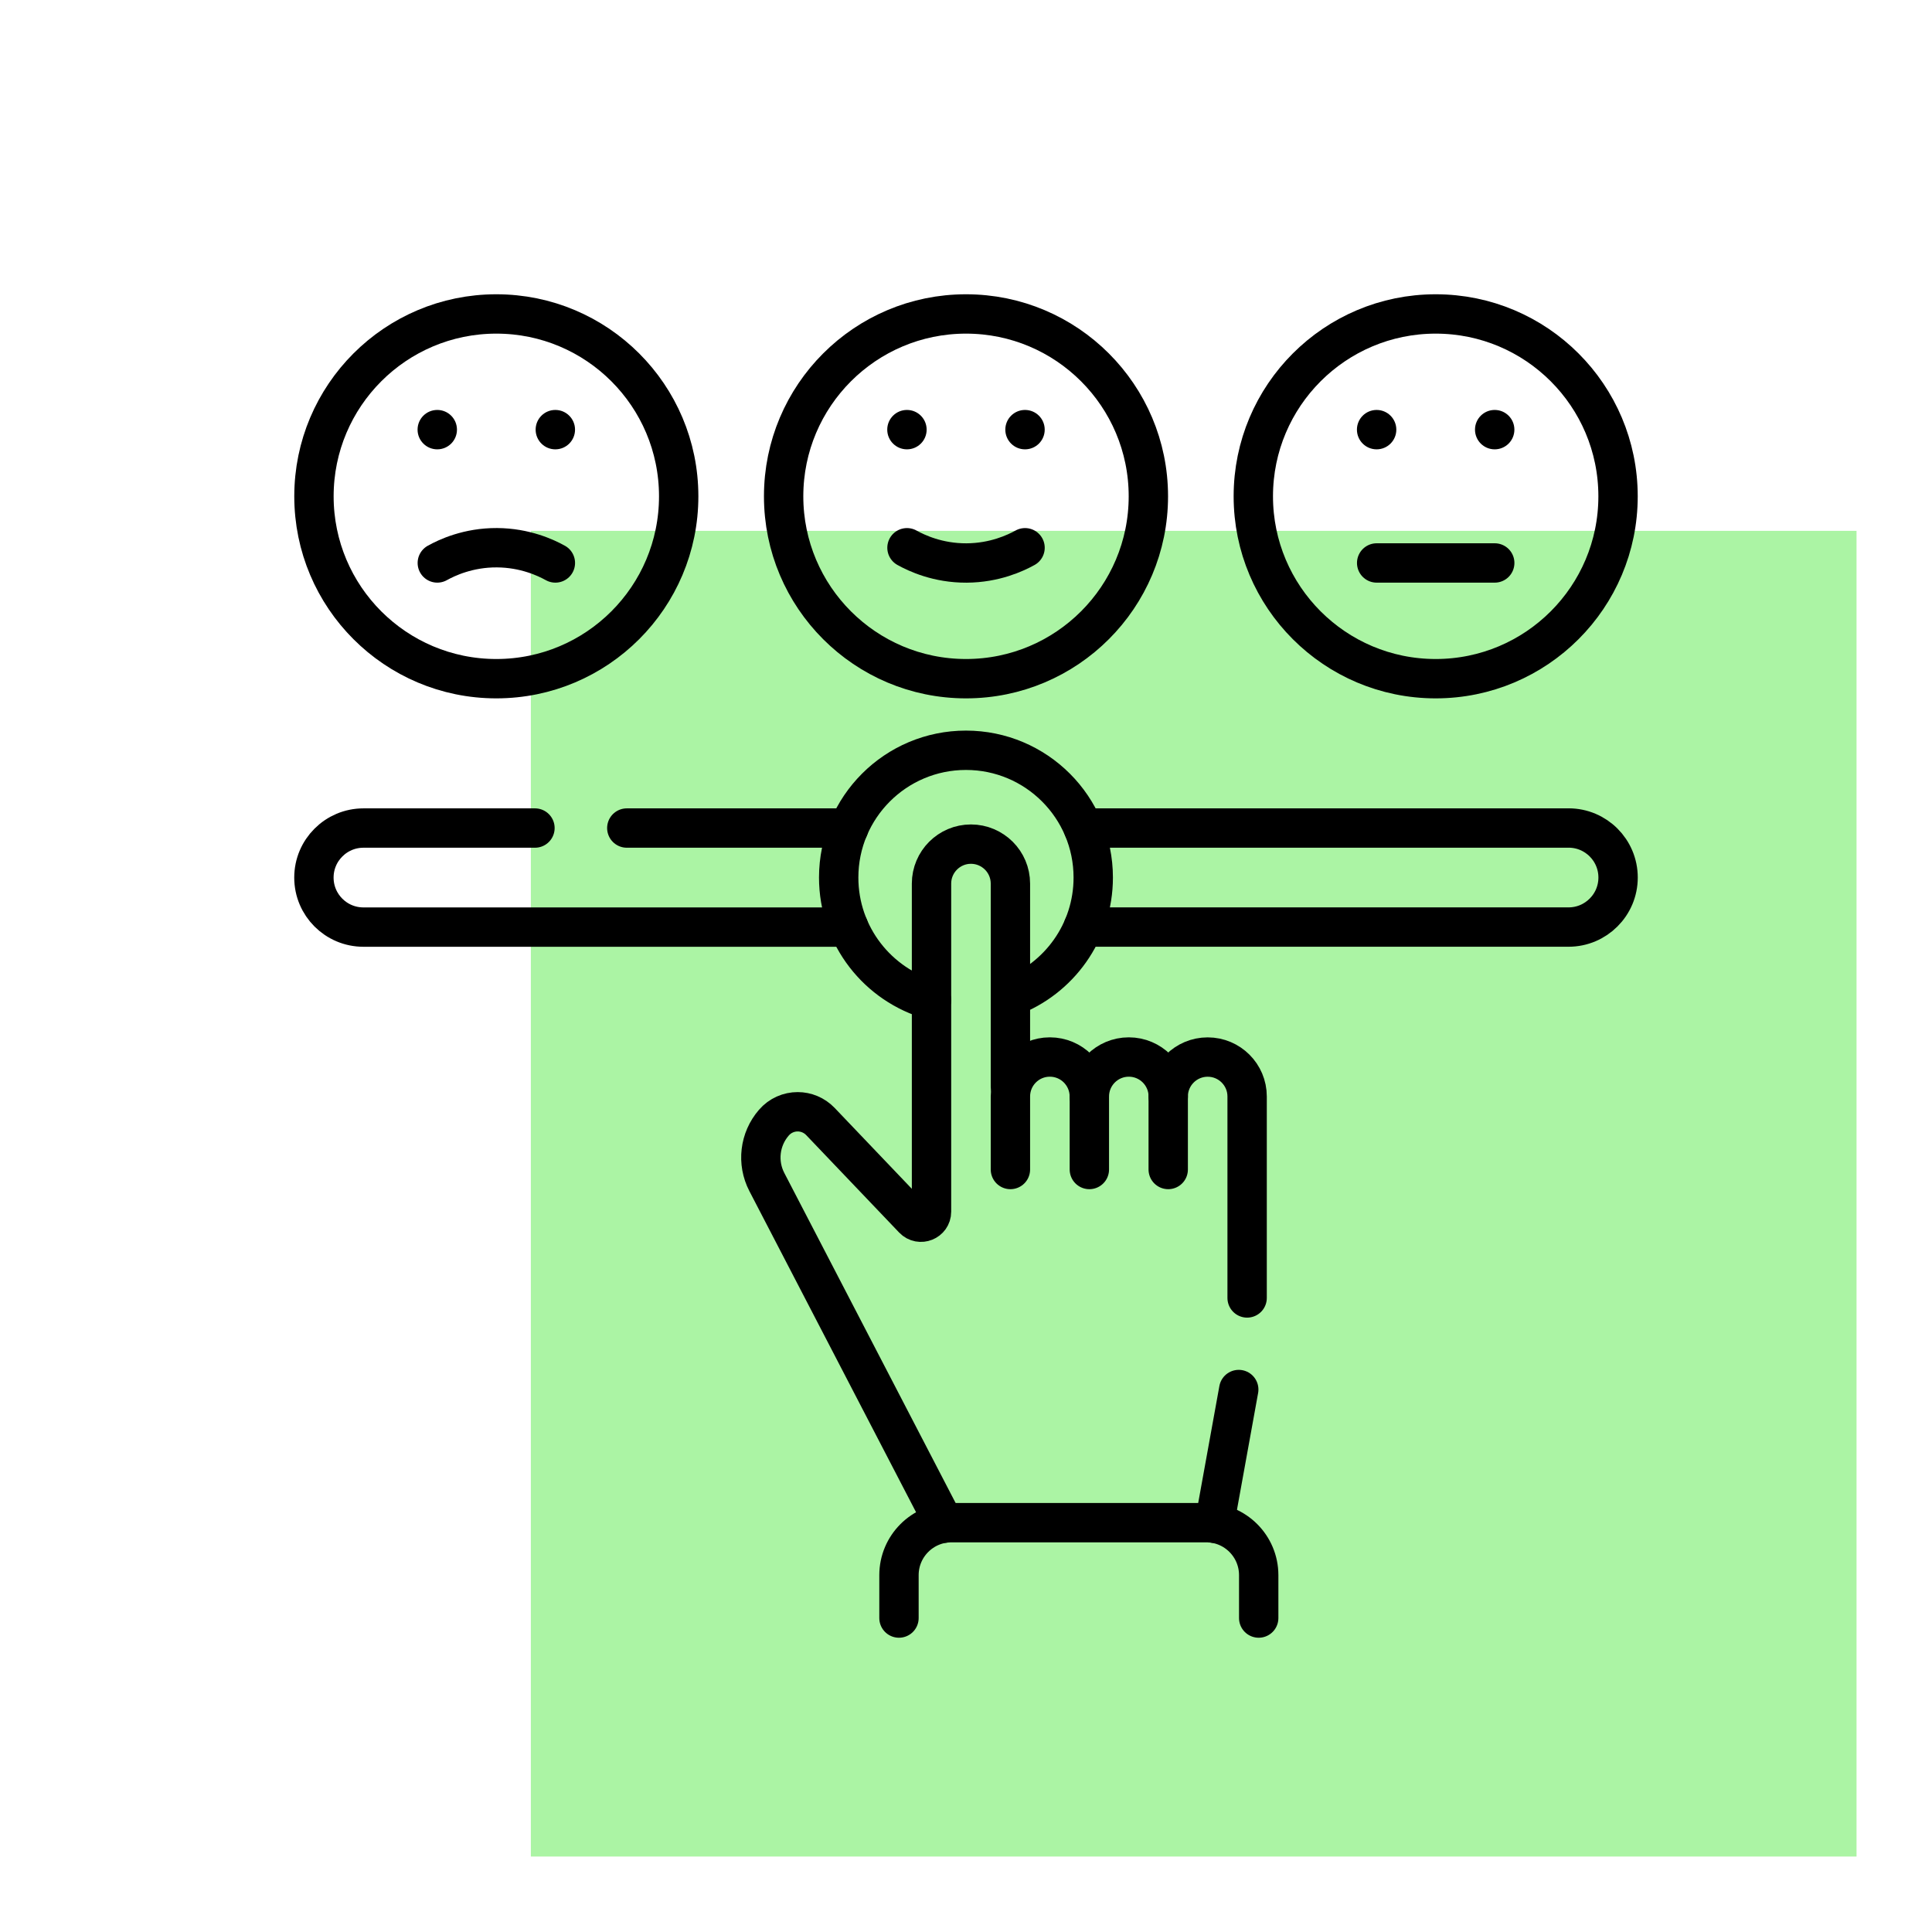 <svg xmlns="http://www.w3.org/2000/svg" id="Layer_1" viewBox="0 0 512 512"><defs><style>.cls-1{fill:none;stroke:#000;stroke-linecap:round;stroke-linejoin:round;stroke-width:10.43px;}.cls-2{fill:#abf4a4;}</style></defs><rect class="cls-2" x="140.68" y="140.68" width="351.32" height="351.32"></rect><g id="g765"><g id="g767"><g id="g769"><g id="g775"><path id="path777" class="cls-1" d="m304.33,131.53c0,26.69-21.64,48.33-48.33,48.33s-48.33-21.64-48.33-48.33,21.64-48.33,48.33-48.33,48.33,21.64,48.33,48.33Z"></path></g><g id="g779"><path id="path781" d="m245.57,113.86c0,2.88-2.33,5.22-5.22,5.22s-5.22-2.34-5.22-5.22,2.33-5.22,5.22-5.22,5.22,2.34,5.22,5.22"></path></g><g id="g783"><path id="path785" d="m276.86,113.86c0,2.88-2.33,5.22-5.22,5.22s-5.22-2.34-5.22-5.22,2.33-5.22,5.22-5.22,5.22,2.34,5.22,5.22"></path></g><g id="g787"><path id="path789" class="cls-1" d="m271.65,145.16c-2.53,1.4-8.05,4-15.49,4.04-7.62.04-13.26-2.63-15.8-4.04"></path></g><g id="g791"><path id="path793" class="cls-1" d="m179.86,131.53c0,26.69-21.64,48.33-48.33,48.33s-48.33-21.64-48.33-48.33,21.64-48.33,48.33-48.33,48.33,21.64,48.33,48.33Z"></path></g><g id="g795"><path id="path797" d="m121.1,113.86c0,2.88-2.33,5.22-5.22,5.22s-5.22-2.34-5.22-5.22,2.33-5.22,5.22-5.22,5.22,2.34,5.22,5.22"></path></g><g id="g799"><path id="path801" d="m152.39,113.86c0,2.88-2.33,5.22-5.22,5.22s-5.22-2.34-5.22-5.22,2.33-5.22,5.22-5.22,5.22,2.34,5.22,5.22"></path></g><g id="g803"><path id="path805" class="cls-1" d="m147.18,149.19c-2.53-1.4-8.05-4-15.49-4.04-7.62-.04-13.26,2.63-15.8,4.04"></path></g><g id="g807"><path id="path809" class="cls-1" d="m428.8,131.53c0,26.69-21.64,48.33-48.33,48.33s-48.33-21.64-48.33-48.33,21.64-48.33,48.33-48.33,48.33,21.64,48.33,48.33Z"></path></g><g id="g811"><path id="path813" d="m370.04,113.86c0,2.88-2.33,5.22-5.22,5.22s-5.22-2.34-5.22-5.22,2.33-5.22,5.22-5.22,5.22,2.34,5.22,5.22"></path></g><g id="g815"><path id="path817" d="m401.33,113.86c0,2.88-2.33,5.22-5.22,5.22s-5.22-2.34-5.22-5.22,2.33-5.22,5.22-5.22,5.22,2.34,5.22,5.22"></path></g><g id="g819"><path id="path821" class="cls-1" d="m396.12,149.19h-31.29"></path></g><g id="g823"><path id="path825" class="cls-1" d="m287.08,245.68h128.6c3.62,0,6.91-1.47,9.28-3.85,2.38-2.37,3.85-5.65,3.85-9.28,0-7.25-5.88-13.12-13.12-13.12h-128.6"></path></g><g id="g827"><path id="path829" class="cls-1" d="m141.77,219.44h-45.45c-3.62,0-6.91,1.47-9.28,3.85-2.38,2.37-3.85,5.65-3.85,9.28,0,7.25,5.88,13.12,13.12,13.12h128.6"></path></g><g id="g831"><path id="path833" class="cls-1" d="m224.93,219.44h-58.82"></path></g><g id="g835"><path id="path837" class="cls-1" d="m267.77,264.18c12.82-4.78,21.95-17.13,21.95-31.62,0-18.62-15.1-33.73-33.73-33.73s-33.73,15.1-33.73,33.73c0,15.47,10.4,28.49,24.59,32.47"></path></g><g id="g839"><path id="path841" class="cls-1" d="m250.15,403.66l-46.93-90.41c-2.66-5.13-1.93-11.36,1.86-15.73,1.66-1.92,3.98-2.89,6.31-2.89,2.19,0,4.38.86,6.03,2.58l24.64,25.83c1.74,1.81,4.8.58,4.8-1.93v-86.95c0-5.77,4.68-10.46,10.45-10.46,2.89,0,5.5,1.18,7.4,3.07,1.89,1.89,3.06,4.51,3.06,7.39v53.75"></path></g><g id="g843"><path id="path845" class="cls-1" d="m328.28,368.24l-6.42,35.45"></path></g><g id="g847"><path id="path849" class="cls-1" d="m309.59,309.93v-19.35c0-5.77,4.69-10.45,10.46-10.45,2.89,0,5.5,1.17,7.39,3.06,1.89,1.89,3.06,4.5,3.06,7.38v53.4"></path></g><g id="g851"><path id="path853" class="cls-1" d="m288.68,290.58c0-5.77-4.68-10.46-10.46-10.46s-10.45,4.68-10.45,10.46v19.35"></path></g><g id="g855"><path id="path857" class="cls-1" d="m309.6,290.58c0-5.77-4.68-10.46-10.45-10.46s-10.46,4.68-10.46,10.46v19.35"></path></g><g id="g859"><path id="path861" class="cls-1" d="m333.57,428.8v-11.37c0-7.68-6.23-13.91-13.91-13.91h-67.51c-7.68,0-13.91,6.23-13.91,13.91v11.37"></path></g></g></g></g></svg>